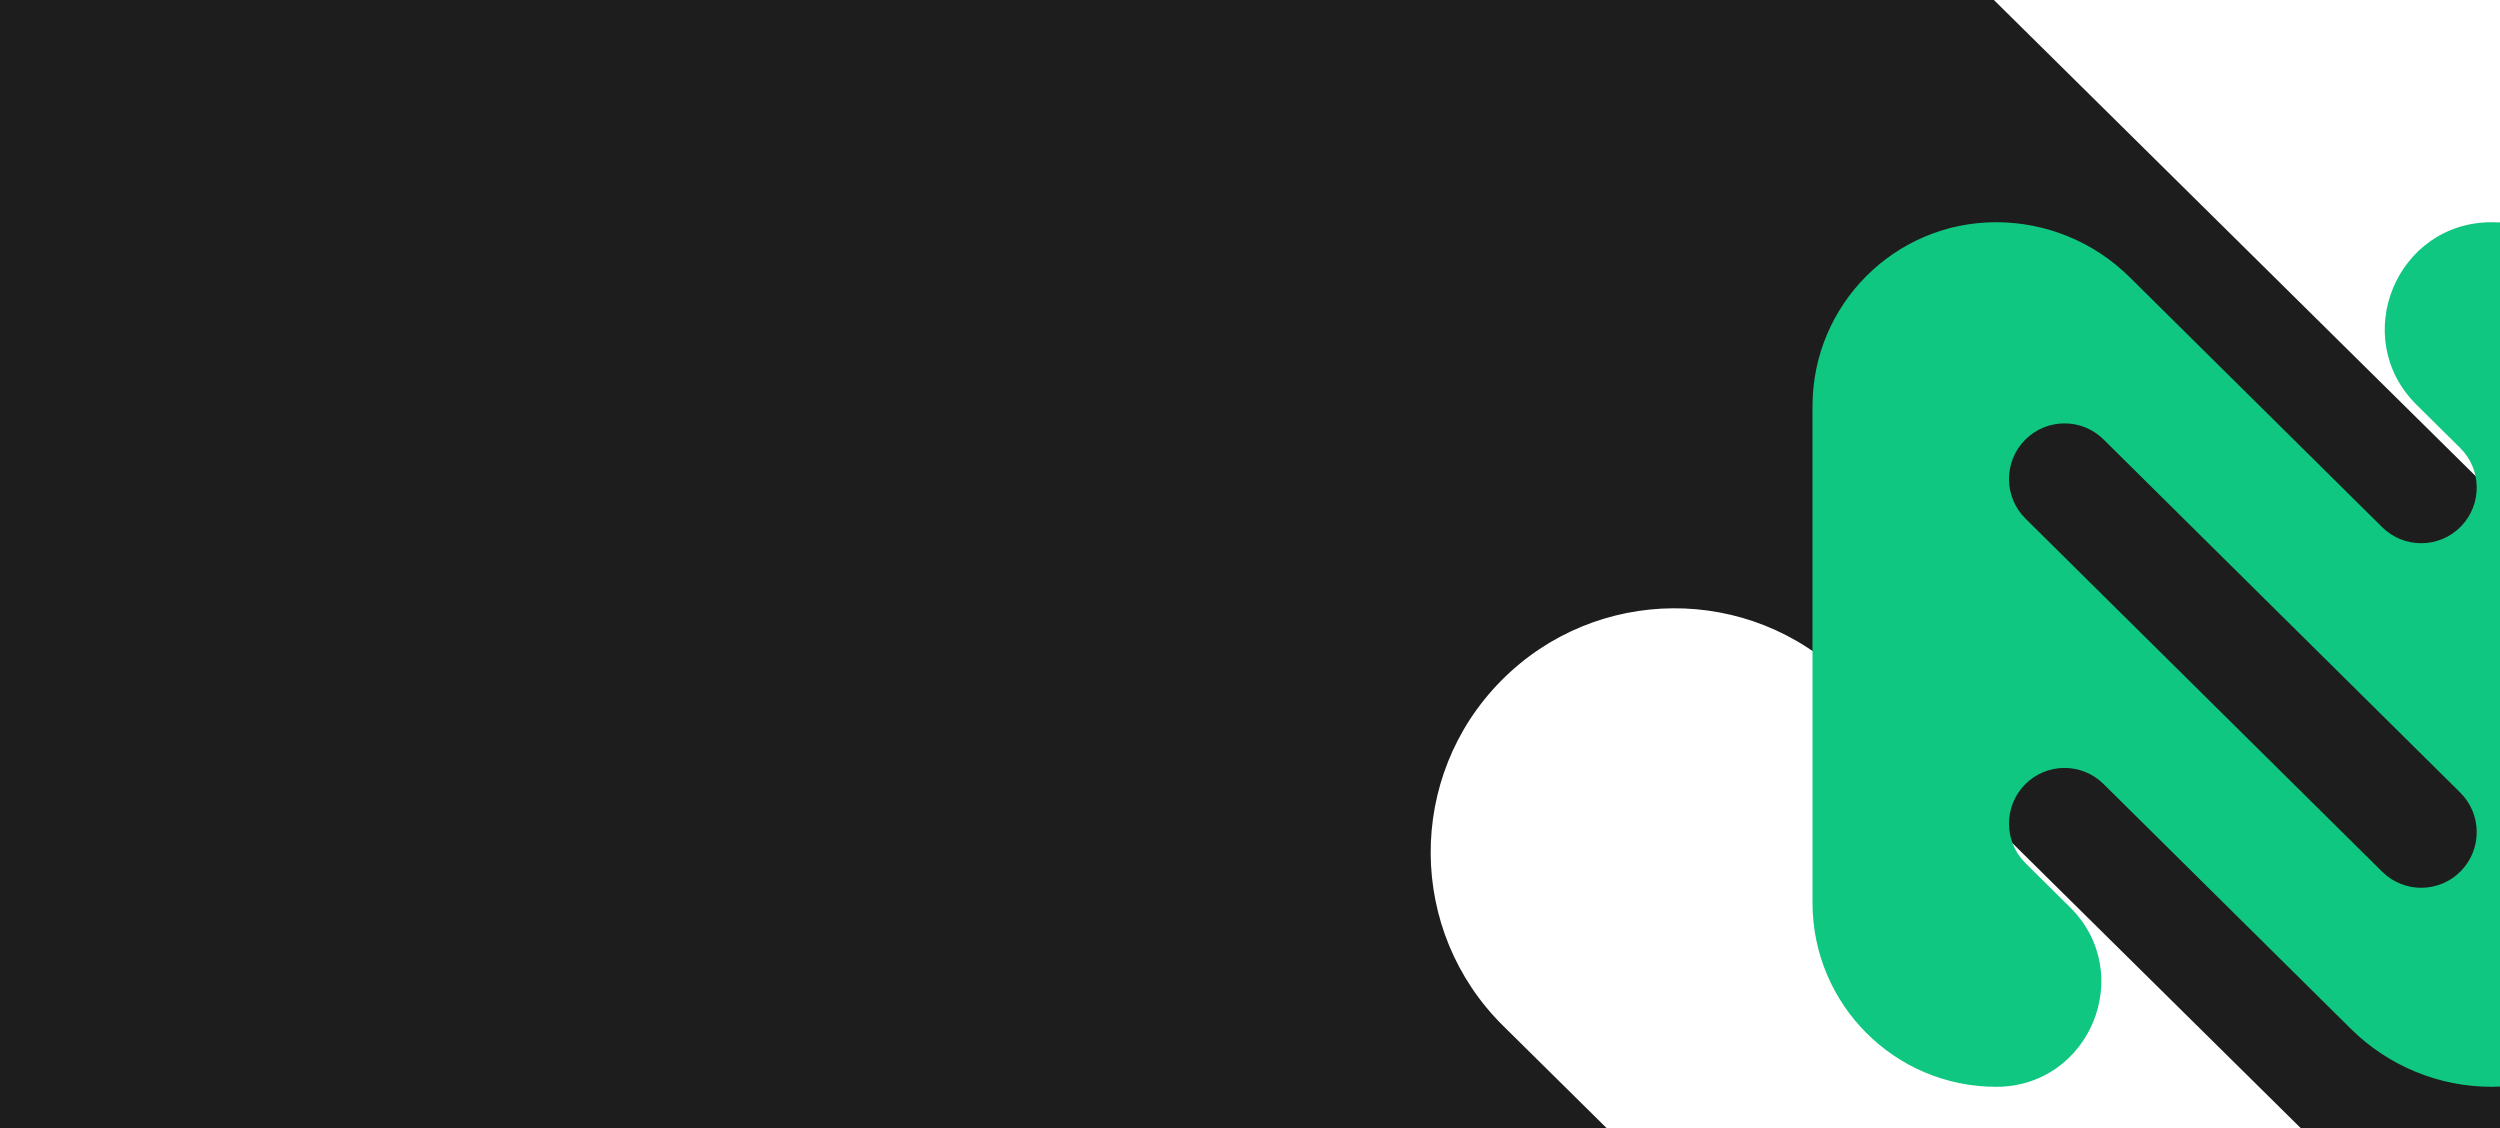 <?xml version="1.0" encoding="UTF-8"?> <svg xmlns="http://www.w3.org/2000/svg" width="1440" height="650" viewBox="0 0 1440 650" fill="none"><path fill-rule="evenodd" clip-rule="evenodd" d="M1129.2 -19.059C1039.31 -107.896 918.03 -157.717 791.652 -157.717C534.999 -157.717 -180 -229.67 -180 27.06L-158.169 1561.15C-158.169 1817.88 535 2026 791.652 2026C1028.71 2026 1146.71 1738.74 978.105 1572.1L865.824 1461.13C810.628 1406.58 810.092 1317.59 864.627 1262.38C919.161 1207.17 1008.12 1206.63 1063.31 1261.18L1689.13 1879.7C1783.98 1973.43 1911.94 2026 2045.29 2026C2301.94 2026 2510 1817.88 2510 1561.15V307.134C2510 50.404 2301.94 -157.717 2045.29 -157.717C1804.24 -157.717 1684.25 134.383 1855.7 303.829L1965.71 412.562C2020.91 467.113 2021.45 556.094 1966.91 611.307C1912.38 666.519 1823.42 667.055 1768.23 612.504L1129.2 -19.059ZM864.627 392.139C919.161 336.926 1008.12 336.39 1063.31 390.941L1965.71 1282.81C2020.91 1337.36 2021.45 1426.34 1966.91 1481.55C1912.38 1536.76 1823.42 1537.3 1768.23 1482.75L865.824 590.883C810.628 536.332 810.092 447.351 864.627 392.139Z" fill="#1D1D1D"></path><path fill-rule="evenodd" clip-rule="evenodd" d="M1226.62 159.594C1206.17 139.354 1178.57 128 1149.8 128C1091.37 128 1044 175.462 1044 234.01L1044 519.99C1044 578.538 1091.37 626 1149.8 626C1203.81 626 1230.72 560.573 1192.33 522.574L1166.68 497.18C1154.12 484.739 1154 464.447 1166.41 451.856C1178.83 439.264 1199.08 439.142 1211.64 451.583L1354.15 592.664C1375.72 614.02 1404.85 626 1435.2 626C1493.63 626 1541 578.538 1541 519.99V234.01C1541 175.462 1493.63 128 1435.2 128C1380.28 128 1352.92 194.528 1391.95 233.167L1417.09 258.053C1429.65 270.493 1429.77 290.786 1417.36 303.377C1404.94 315.968 1384.69 316.09 1372.13 303.65L1226.62 159.594ZM1166.41 253.395C1178.83 240.804 1199.08 240.682 1211.64 253.122L1417.09 456.513C1429.65 468.954 1429.77 489.246 1417.36 501.837C1404.94 514.429 1384.69 514.551 1372.13 502.11L1166.68 298.719C1154.12 286.279 1154 265.987 1166.41 253.395Z" fill="#10C781"></path></svg> 
